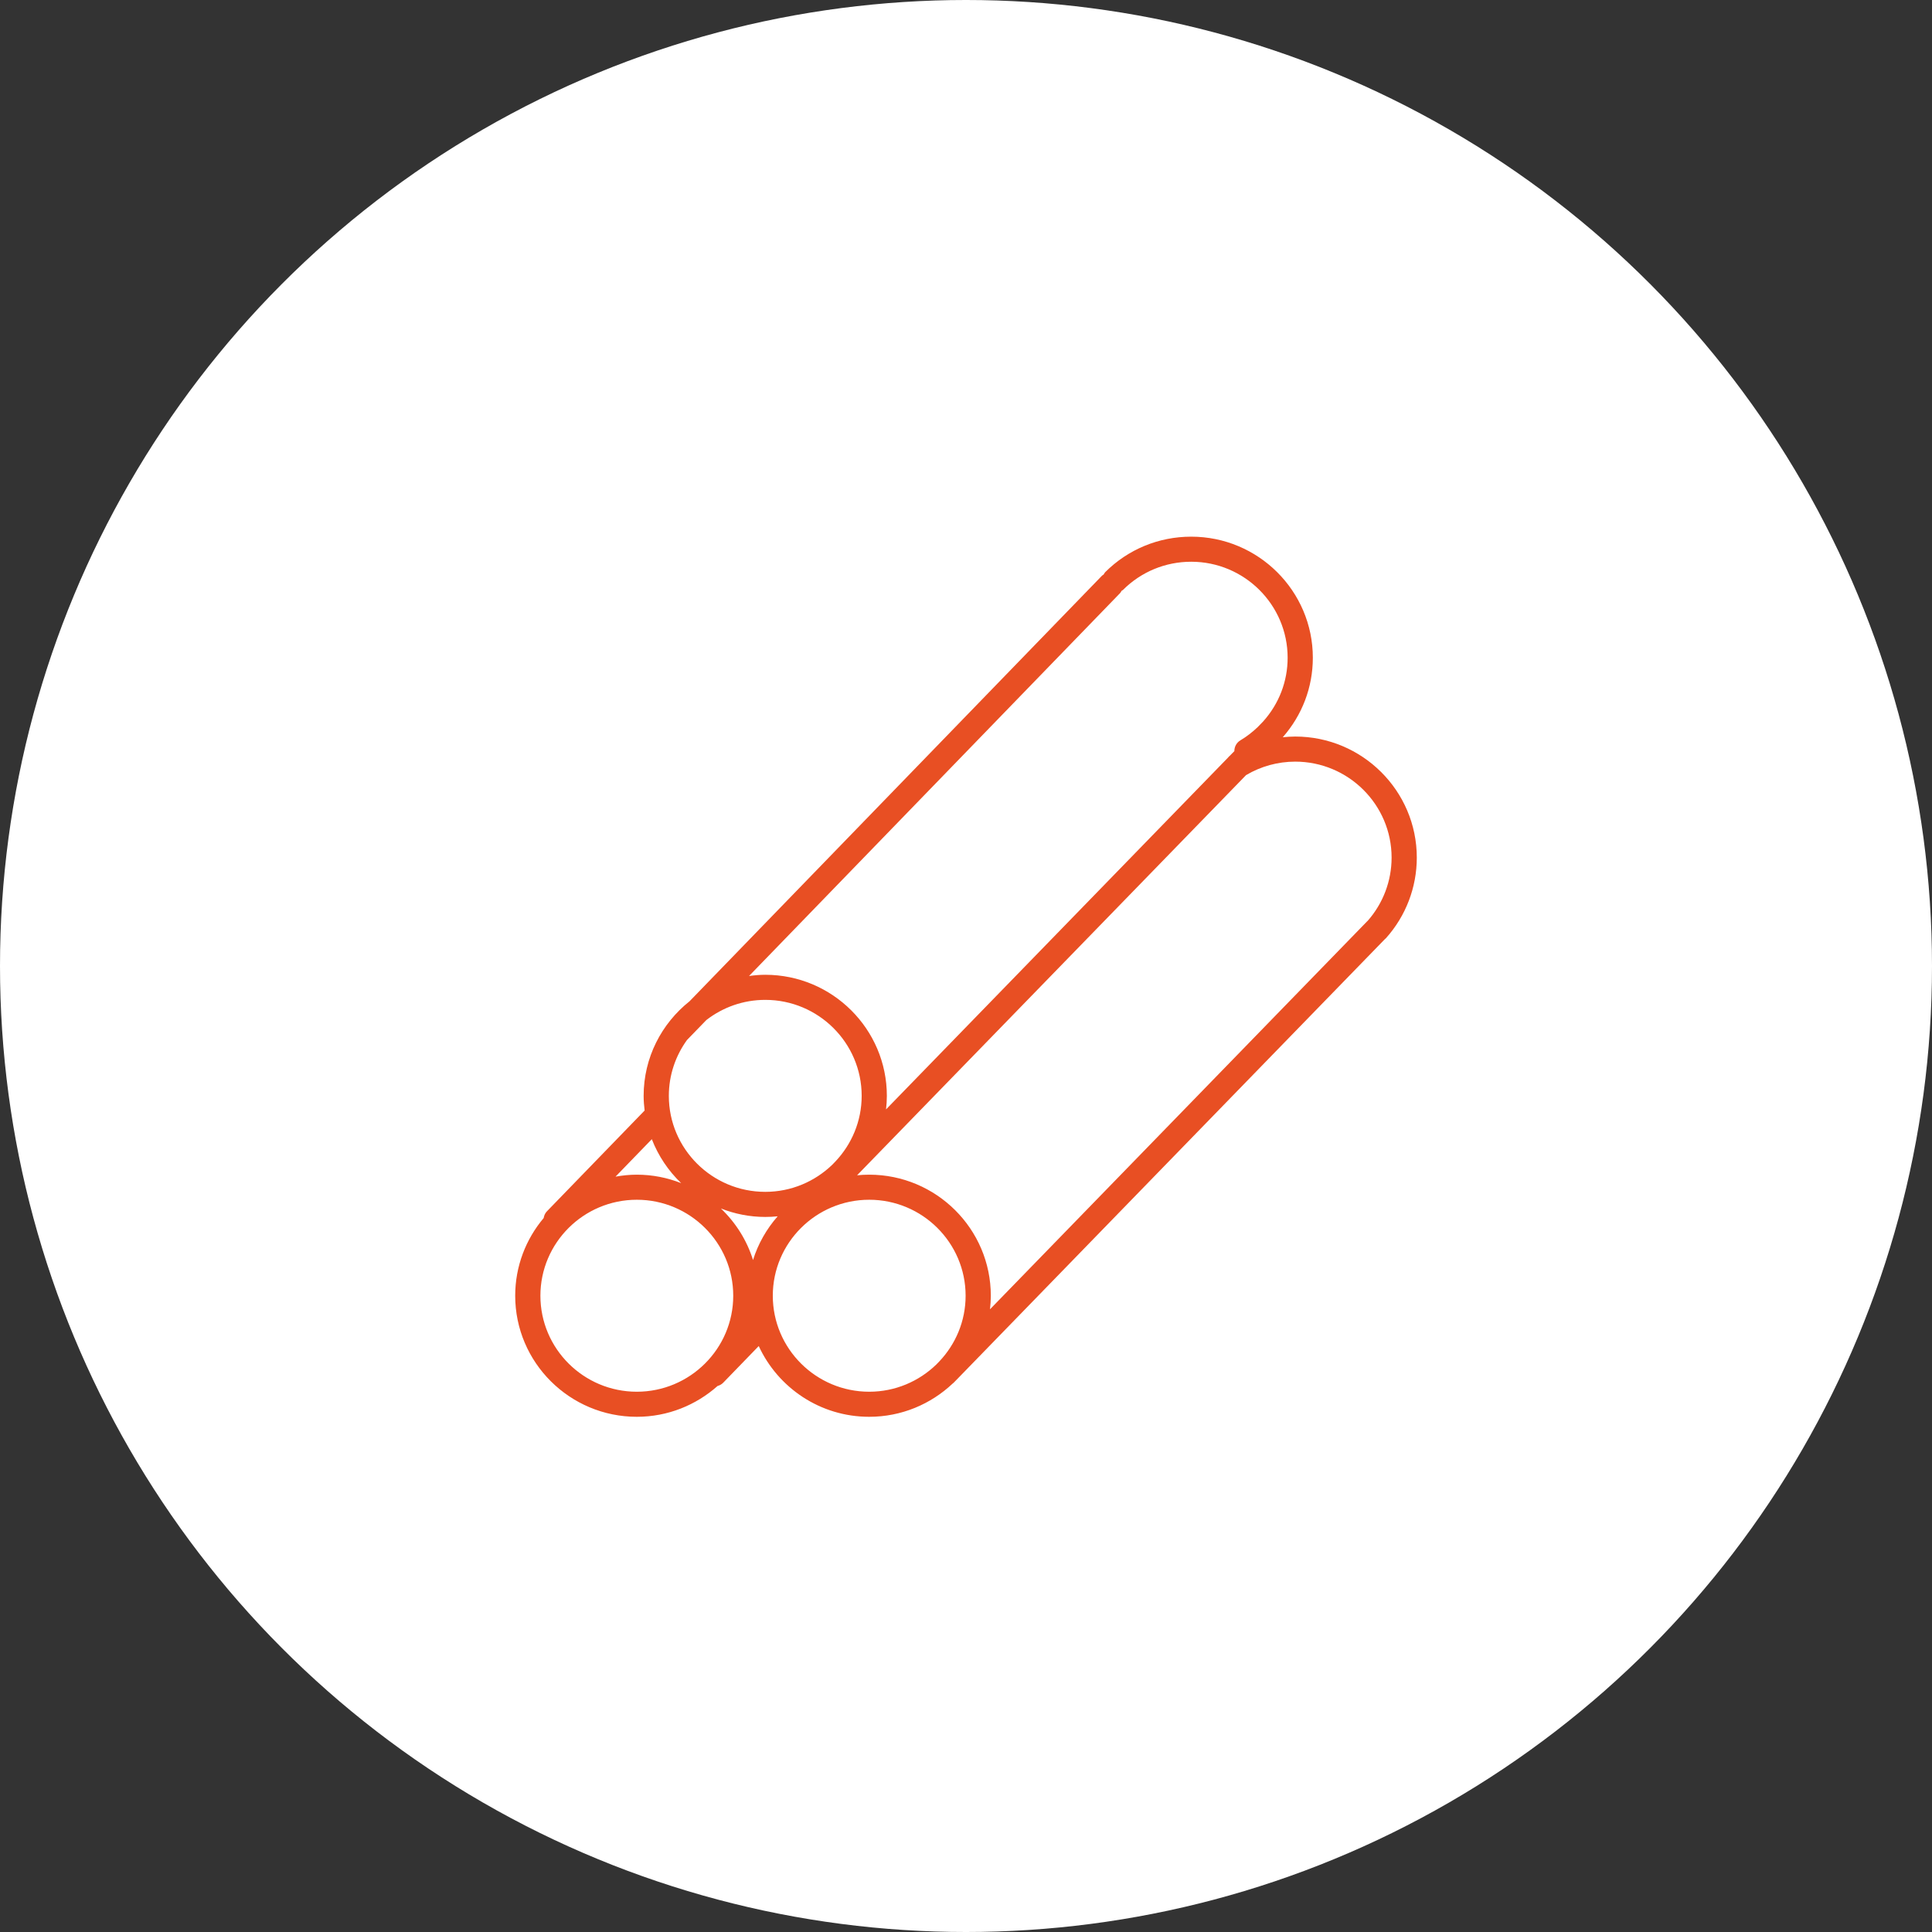 <svg xmlns="http://www.w3.org/2000/svg" fill="none" viewBox="0 0 90 90" height="90" width="90">
<rect x="0" y="0" width="90" height="90" fill="#333333" stroke="none"/>
<circle fill="white" r="45" cy="45" cx="45"></circle>
<path fill="#E84F23" d="M64.562 43.706C65.489 42.672 66 41.338 66 39.951C66 36.841 63.459 34.311 60.335 34.311C60.141 34.311 59.948 34.325 59.756 34.344C60.659 33.316 61.157 32.018 61.157 30.64C61.157 27.53 58.615 25 55.492 25C53.978 25 52.555 25.587 51.486 26.652C51.453 26.685 51.435 26.726 51.411 26.765C51.386 26.783 51.358 26.794 51.336 26.817L32.121 46.644C30.82 47.678 29.983 49.267 29.983 51.05C29.983 51.281 30.002 51.508 30.029 51.732L25.472 56.434C25.388 56.521 25.346 56.629 25.327 56.74C24.5 57.721 24 58.983 24 60.36C24 63.47 26.541 66 29.665 66C31.11 66 32.426 65.454 33.428 64.564C33.525 64.537 33.617 64.488 33.692 64.41L35.345 62.704C36.241 64.646 38.208 66 40.491 66C41.996 66 43.362 65.409 44.378 64.452C44.395 64.439 44.412 64.427 44.428 64.411L44.455 64.382C44.495 64.344 44.531 64.305 44.569 64.266L64.502 43.76C64.522 43.743 64.543 43.727 64.562 43.706ZM52.179 27.628C52.209 27.597 52.224 27.559 52.246 27.524C52.268 27.508 52.295 27.498 52.316 27.478C53.164 26.634 54.292 26.168 55.491 26.168C57.968 26.168 59.983 28.174 59.983 30.64C59.983 31.746 59.578 32.788 58.844 33.607L58.585 33.874C58.341 34.106 58.074 34.314 57.785 34.486C57.6 34.596 57.5 34.79 57.501 34.99L57.297 35.199C57.261 35.228 57.228 35.261 57.201 35.297L41.275 51.68C41.299 51.473 41.313 51.263 41.313 51.05C41.313 47.94 38.772 45.409 35.649 45.409C35.392 45.409 35.141 45.432 34.893 45.466L52.179 27.628ZM35.079 58.697C34.791 57.772 34.268 56.95 33.582 56.295C34.223 56.547 34.919 56.69 35.649 56.69C35.844 56.69 36.037 56.68 36.227 56.66C35.713 57.246 35.315 57.936 35.079 58.697ZM31.157 51.05C31.157 50.079 31.472 49.182 32.002 48.448L32.905 47.517C33.664 46.93 34.615 46.578 35.649 46.578C38.125 46.578 40.14 48.583 40.14 51.049C40.14 52.231 39.673 53.305 38.918 54.105L38.772 54.256C37.963 55.037 36.862 55.521 35.649 55.521C33.172 55.521 31.157 53.515 31.157 51.05ZM31.732 55.115C31.091 54.863 30.395 54.721 29.666 54.721C29.327 54.721 28.996 54.756 28.673 54.813L30.364 53.068C30.667 53.848 31.136 54.545 31.732 55.115ZM25.174 60.36C25.174 57.895 27.188 55.889 29.665 55.889C32.142 55.889 34.157 57.895 34.157 60.36C34.157 62.826 32.142 64.832 29.665 64.832C27.188 64.832 25.174 62.826 25.174 60.36ZM36 60.36C36 57.895 38.015 55.889 40.491 55.889C42.968 55.889 44.982 57.895 44.982 60.36C44.982 61.545 44.514 62.622 43.755 63.422L43.617 63.564C42.808 64.347 41.706 64.832 40.491 64.832C38.015 64.832 36 62.826 36 60.36ZM40.492 54.721C40.301 54.721 40.112 54.73 39.926 54.749L58.047 36.107C58.738 35.699 59.525 35.48 60.335 35.48C62.812 35.48 64.826 37.486 64.826 39.951C64.826 41.038 64.429 42.083 63.711 42.898C63.707 42.902 63.702 42.904 63.698 42.907L46.118 60.992C46.142 60.785 46.156 60.574 46.156 60.361C46.156 57.251 43.615 54.721 40.492 54.721Z"></path>
</svg>
